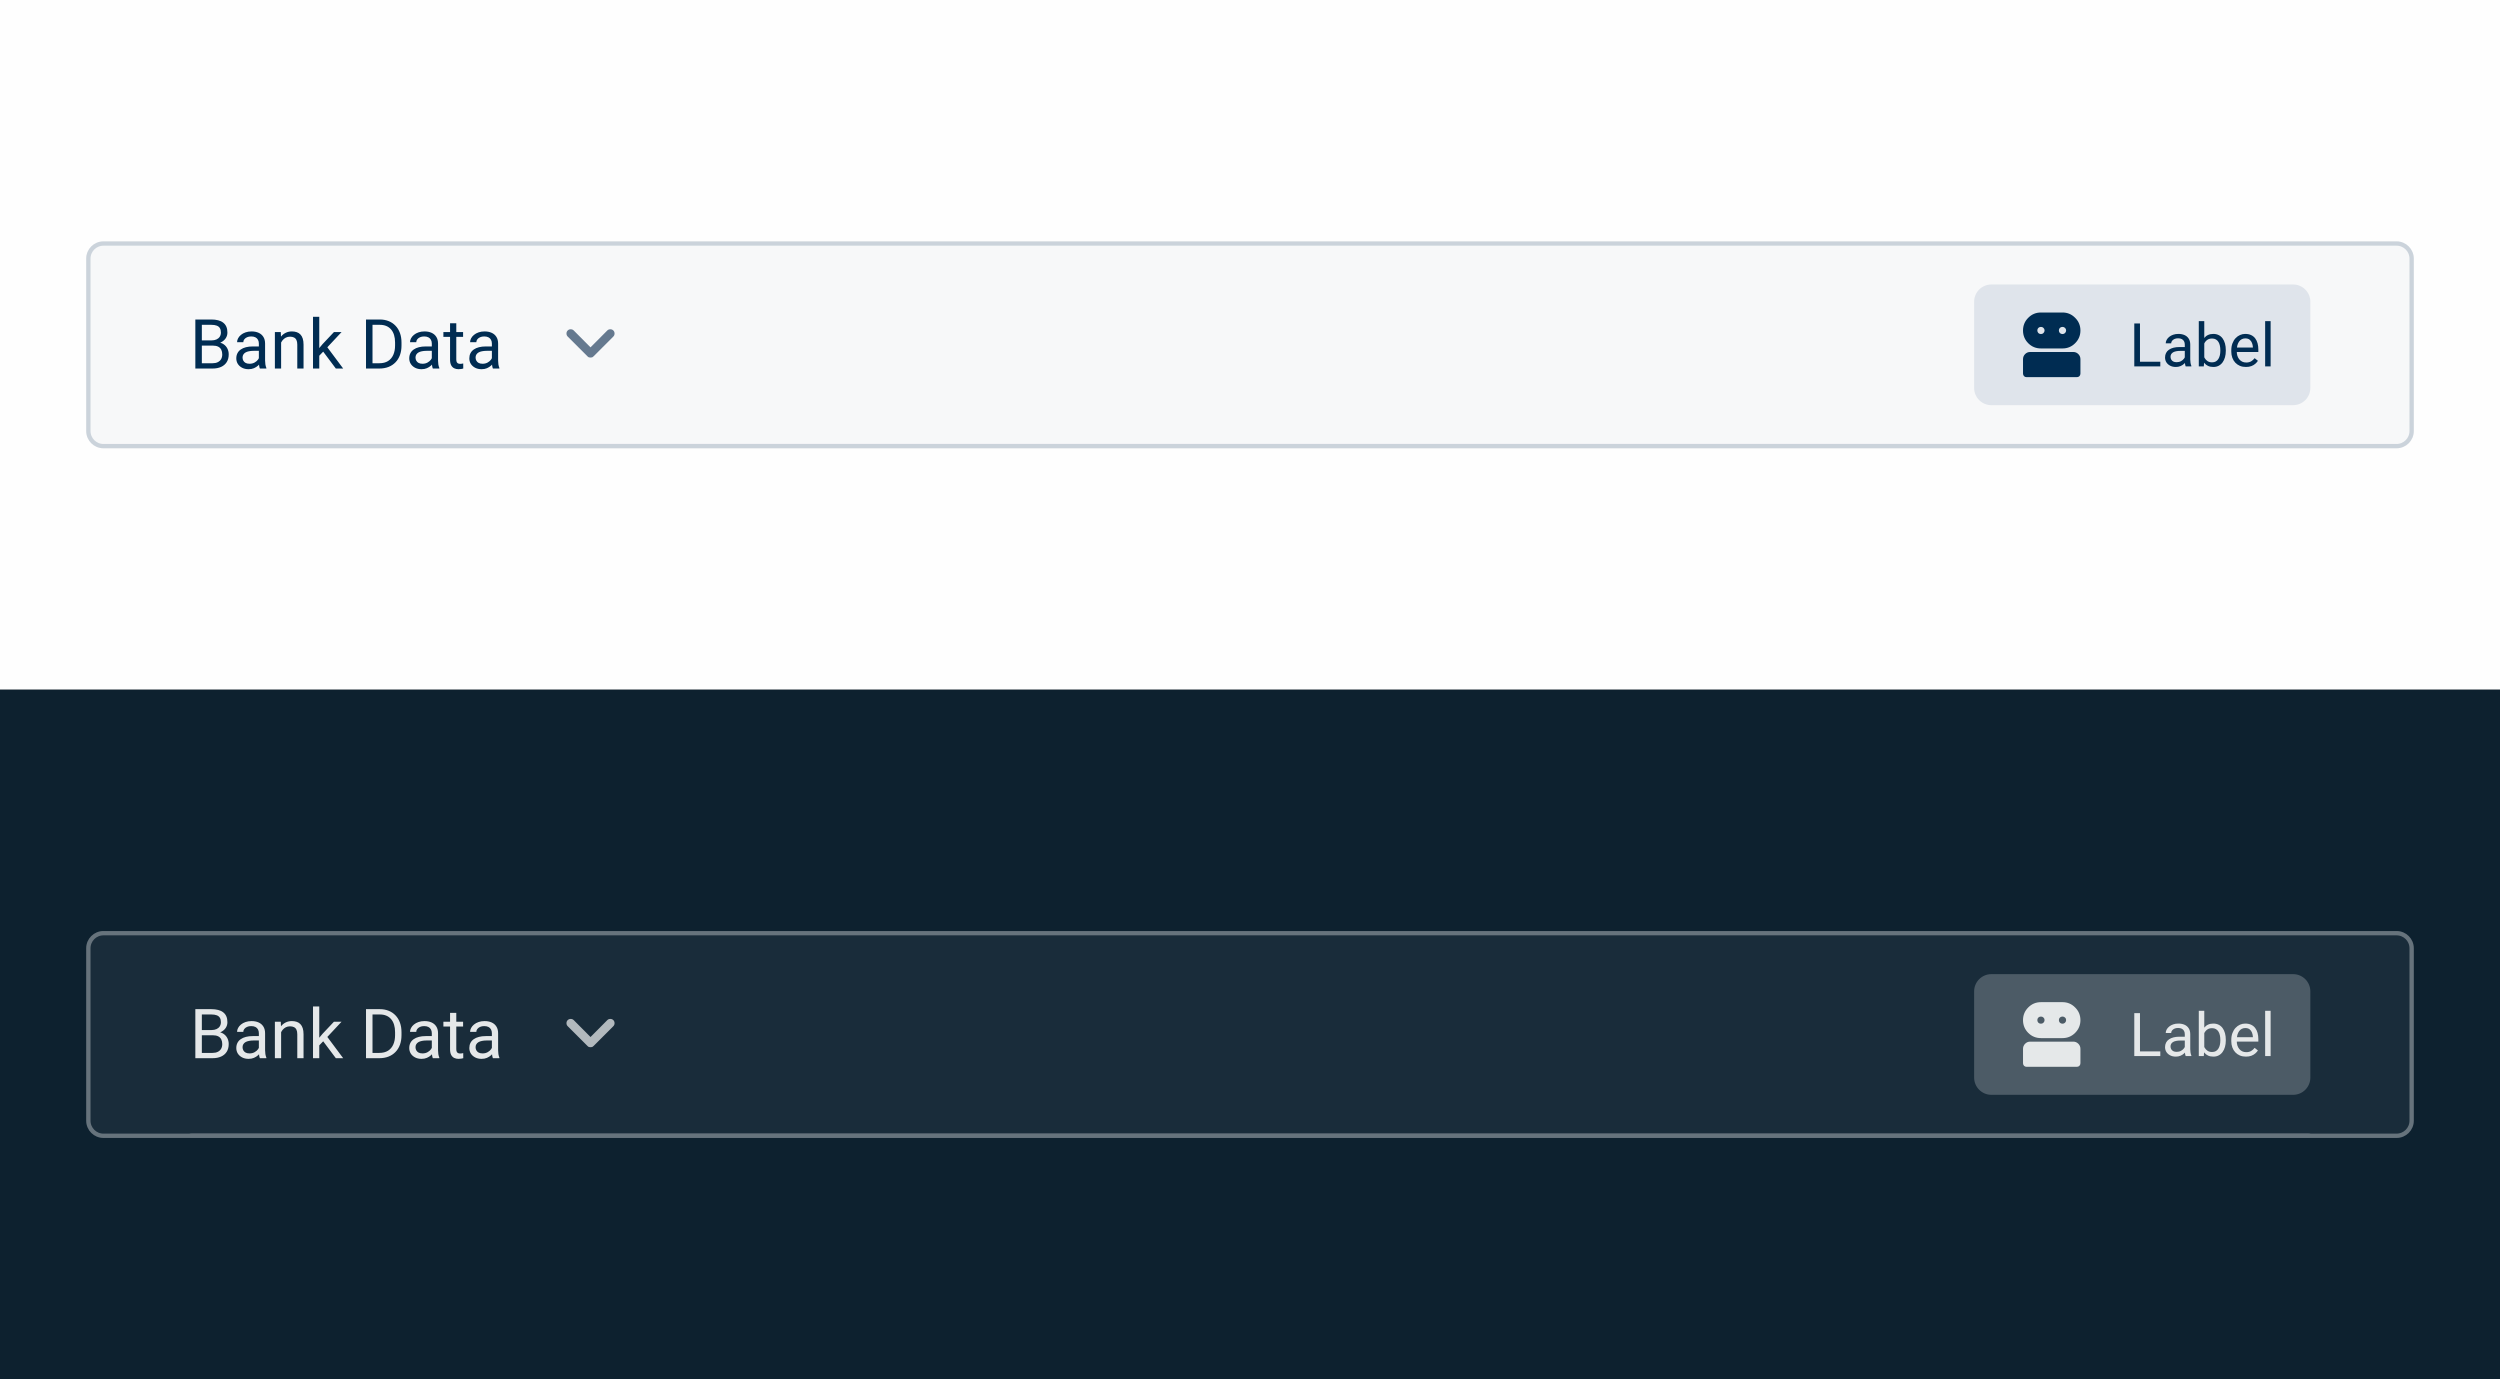 <svg width="580" height="320" viewBox="0 0 580 320" fill="none" xmlns="http://www.w3.org/2000/svg">
<rect x="0" y="0" width="580" height="320" fill="#808080" stroke="none"/>
<rect width="580" height="160" fill="#FEFEFE"/>
<g clip-path="url(#clip0_249_2540)">
<path d="M20 60C20 57.791 21.791 56 24 56H556C558.209 56 560 57.791 560 60V100C560 102.209 558.209 104 556 104H24C21.791 104 20 102.209 20 100V60Z" fill="#FEFEFE"/>
<rect width="540" height="48" transform="translate(20 56)" fill="#F7F8F9"/>
<mask id="path-3-inside-1_249_2540" fill="white">
<path d="M44 56H536V104H44V56Z"/>
</mask>
<path d="M536 103H44V105H536V103Z" fill="#CBD3DB" mask="url(#path-3-inside-1_249_2540)"/>
<path d="M49.375 80.18H46.492L46.477 78.969H49.094C49.526 78.969 49.904 78.896 50.227 78.75C50.55 78.604 50.8 78.396 50.977 78.125C51.159 77.849 51.25 77.521 51.25 77.141C51.25 76.724 51.169 76.385 51.008 76.125C50.852 75.859 50.609 75.667 50.281 75.547C49.958 75.422 49.547 75.359 49.047 75.359H46.828V85.5H45.32V74.125H49.047C49.63 74.125 50.151 74.185 50.609 74.305C51.068 74.419 51.456 74.602 51.773 74.852C52.096 75.096 52.341 75.409 52.508 75.789C52.675 76.169 52.758 76.625 52.758 77.156C52.758 77.625 52.638 78.049 52.398 78.43C52.159 78.805 51.825 79.112 51.398 79.352C50.977 79.591 50.482 79.745 49.914 79.812L49.375 80.18ZM49.305 85.5H45.898L46.75 84.273H49.305C49.784 84.273 50.19 84.19 50.523 84.023C50.862 83.857 51.12 83.622 51.297 83.32C51.474 83.013 51.562 82.651 51.562 82.234C51.562 81.812 51.487 81.448 51.336 81.141C51.185 80.833 50.948 80.596 50.625 80.43C50.302 80.263 49.885 80.18 49.375 80.18H47.227L47.242 78.969H50.18L50.5 79.406C51.047 79.453 51.51 79.609 51.891 79.875C52.271 80.135 52.56 80.469 52.758 80.875C52.961 81.281 53.062 81.729 53.062 82.219C53.062 82.927 52.906 83.526 52.594 84.016C52.286 84.5 51.852 84.87 51.289 85.125C50.727 85.375 50.065 85.5 49.305 85.5ZM60.055 84.055V79.703C60.055 79.37 59.987 79.081 59.852 78.836C59.721 78.586 59.523 78.393 59.258 78.258C58.992 78.122 58.664 78.055 58.273 78.055C57.909 78.055 57.589 78.117 57.312 78.242C57.042 78.367 56.828 78.531 56.672 78.734C56.521 78.938 56.445 79.156 56.445 79.391H55C55 79.088 55.078 78.789 55.234 78.492C55.391 78.195 55.615 77.927 55.906 77.688C56.203 77.443 56.557 77.25 56.969 77.109C57.385 76.963 57.849 76.891 58.359 76.891C58.974 76.891 59.516 76.995 59.984 77.203C60.458 77.412 60.828 77.727 61.094 78.148C61.365 78.565 61.5 79.088 61.5 79.719V83.656C61.5 83.938 61.523 84.237 61.57 84.555C61.622 84.872 61.698 85.146 61.797 85.375V85.5H60.289C60.216 85.333 60.159 85.112 60.117 84.836C60.075 84.555 60.055 84.294 60.055 84.055ZM60.305 80.375L60.32 81.391H58.859C58.448 81.391 58.081 81.424 57.758 81.492C57.435 81.555 57.164 81.651 56.945 81.781C56.727 81.912 56.56 82.076 56.445 82.273C56.331 82.466 56.273 82.693 56.273 82.953C56.273 83.219 56.333 83.461 56.453 83.68C56.573 83.898 56.753 84.073 56.992 84.203C57.237 84.328 57.536 84.391 57.891 84.391C58.333 84.391 58.724 84.297 59.062 84.109C59.401 83.922 59.669 83.693 59.867 83.422C60.07 83.151 60.18 82.888 60.195 82.633L60.812 83.328C60.776 83.547 60.677 83.789 60.516 84.055C60.354 84.32 60.138 84.576 59.867 84.82C59.602 85.06 59.284 85.26 58.914 85.422C58.55 85.578 58.138 85.656 57.68 85.656C57.107 85.656 56.604 85.544 56.172 85.32C55.745 85.096 55.411 84.797 55.172 84.422C54.938 84.042 54.82 83.617 54.82 83.148C54.82 82.695 54.909 82.297 55.086 81.953C55.263 81.604 55.518 81.315 55.852 81.086C56.185 80.852 56.586 80.674 57.055 80.555C57.523 80.435 58.047 80.375 58.625 80.375H60.305ZM65.219 78.852V85.5H63.773V77.047H65.141L65.219 78.852ZM64.875 80.953L64.273 80.93C64.279 80.352 64.365 79.818 64.531 79.328C64.698 78.833 64.932 78.404 65.234 78.039C65.537 77.674 65.896 77.393 66.312 77.195C66.734 76.992 67.201 76.891 67.711 76.891C68.128 76.891 68.503 76.948 68.836 77.062C69.169 77.172 69.453 77.349 69.688 77.594C69.927 77.838 70.109 78.156 70.234 78.547C70.359 78.932 70.422 79.404 70.422 79.961V85.5H68.969V79.945C68.969 79.503 68.904 79.148 68.773 78.883C68.643 78.612 68.453 78.417 68.203 78.297C67.953 78.172 67.646 78.109 67.281 78.109C66.922 78.109 66.594 78.185 66.297 78.336C66.005 78.487 65.753 78.695 65.539 78.961C65.331 79.227 65.167 79.531 65.047 79.875C64.932 80.213 64.875 80.573 64.875 80.953ZM74.07 73.5V85.5H72.617V73.5H74.07ZM79.234 77.047L75.547 80.992L73.484 83.133L73.367 81.594L74.844 79.828L77.469 77.047H79.234ZM77.914 85.5L74.898 81.469L75.648 80.18L79.617 85.5H77.914ZM87.992 85.5H85.617L85.633 84.273H87.992C88.805 84.273 89.482 84.104 90.023 83.766C90.565 83.422 90.971 82.943 91.242 82.328C91.518 81.708 91.656 80.984 91.656 80.156V79.461C91.656 78.81 91.578 78.232 91.422 77.727C91.266 77.216 91.037 76.787 90.734 76.438C90.432 76.083 90.062 75.815 89.625 75.633C89.193 75.451 88.695 75.359 88.133 75.359H85.57V74.125H88.133C88.878 74.125 89.557 74.25 90.172 74.5C90.787 74.745 91.315 75.102 91.758 75.57C92.206 76.034 92.549 76.596 92.789 77.258C93.029 77.914 93.148 78.654 93.148 79.477V80.156C93.148 80.979 93.029 81.721 92.789 82.383C92.549 83.039 92.203 83.599 91.75 84.062C91.302 84.526 90.76 84.883 90.125 85.133C89.495 85.378 88.784 85.5 87.992 85.5ZM86.422 74.125V85.5H84.914V74.125H86.422ZM100.18 84.055V79.703C100.18 79.37 100.112 79.081 99.977 78.836C99.846 78.586 99.648 78.393 99.383 78.258C99.117 78.122 98.789 78.055 98.398 78.055C98.034 78.055 97.713 78.117 97.438 78.242C97.167 78.367 96.953 78.531 96.797 78.734C96.646 78.938 96.57 79.156 96.57 79.391H95.125C95.125 79.088 95.203 78.789 95.359 78.492C95.516 78.195 95.74 77.927 96.031 77.688C96.328 77.443 96.682 77.25 97.094 77.109C97.51 76.963 97.974 76.891 98.484 76.891C99.099 76.891 99.641 76.995 100.109 77.203C100.583 77.412 100.953 77.727 101.219 78.148C101.49 78.565 101.625 79.088 101.625 79.719V83.656C101.625 83.938 101.648 84.237 101.695 84.555C101.747 84.872 101.823 85.146 101.922 85.375V85.5H100.414C100.341 85.333 100.284 85.112 100.242 84.836C100.201 84.555 100.18 84.294 100.18 84.055ZM100.43 80.375L100.445 81.391H98.984C98.573 81.391 98.206 81.424 97.883 81.492C97.56 81.555 97.289 81.651 97.07 81.781C96.852 81.912 96.685 82.076 96.57 82.273C96.456 82.466 96.398 82.693 96.398 82.953C96.398 83.219 96.458 83.461 96.578 83.68C96.698 83.898 96.878 84.073 97.117 84.203C97.362 84.328 97.662 84.391 98.016 84.391C98.458 84.391 98.849 84.297 99.188 84.109C99.526 83.922 99.794 83.693 99.992 83.422C100.195 83.151 100.305 82.888 100.32 82.633L100.938 83.328C100.901 83.547 100.802 83.789 100.641 84.055C100.479 84.32 100.263 84.576 99.992 84.82C99.727 85.06 99.409 85.26 99.039 85.422C98.674 85.578 98.263 85.656 97.805 85.656C97.232 85.656 96.729 85.544 96.297 85.32C95.87 85.096 95.537 84.797 95.297 84.422C95.062 84.042 94.945 83.617 94.945 83.148C94.945 82.695 95.034 82.297 95.211 81.953C95.388 81.604 95.643 81.315 95.977 81.086C96.31 80.852 96.711 80.674 97.18 80.555C97.648 80.435 98.172 80.375 98.75 80.375H100.43ZM107.438 77.047V78.156H102.867V77.047H107.438ZM104.414 74.992H105.859V83.406C105.859 83.693 105.904 83.909 105.992 84.055C106.081 84.201 106.195 84.297 106.336 84.344C106.477 84.391 106.628 84.414 106.789 84.414C106.909 84.414 107.034 84.404 107.164 84.383C107.299 84.357 107.401 84.336 107.469 84.32L107.477 85.5C107.362 85.537 107.211 85.57 107.023 85.602C106.841 85.638 106.62 85.656 106.359 85.656C106.005 85.656 105.68 85.586 105.383 85.445C105.086 85.305 104.849 85.07 104.672 84.742C104.5 84.409 104.414 83.961 104.414 83.398V74.992ZM114.117 84.055V79.703C114.117 79.37 114.049 79.081 113.914 78.836C113.784 78.586 113.586 78.393 113.32 78.258C113.055 78.122 112.727 78.055 112.336 78.055C111.971 78.055 111.651 78.117 111.375 78.242C111.104 78.367 110.891 78.531 110.734 78.734C110.583 78.938 110.508 79.156 110.508 79.391H109.062C109.062 79.088 109.141 78.789 109.297 78.492C109.453 78.195 109.677 77.927 109.969 77.688C110.266 77.443 110.62 77.25 111.031 77.109C111.448 76.963 111.911 76.891 112.422 76.891C113.036 76.891 113.578 76.995 114.047 77.203C114.521 77.412 114.891 77.727 115.156 78.148C115.427 78.565 115.562 79.088 115.562 79.719V83.656C115.562 83.938 115.586 84.237 115.633 84.555C115.685 84.872 115.76 85.146 115.859 85.375V85.5H114.352C114.279 85.333 114.221 85.112 114.18 84.836C114.138 84.555 114.117 84.294 114.117 84.055ZM114.367 80.375L114.383 81.391H112.922C112.51 81.391 112.143 81.424 111.82 81.492C111.497 81.555 111.227 81.651 111.008 81.781C110.789 81.912 110.622 82.076 110.508 82.273C110.393 82.466 110.336 82.693 110.336 82.953C110.336 83.219 110.396 83.461 110.516 83.68C110.635 83.898 110.815 84.073 111.055 84.203C111.299 84.328 111.599 84.391 111.953 84.391C112.396 84.391 112.786 84.297 113.125 84.109C113.464 83.922 113.732 83.693 113.93 83.422C114.133 83.151 114.242 82.888 114.258 82.633L114.875 83.328C114.839 83.547 114.74 83.789 114.578 84.055C114.417 84.32 114.201 84.576 113.93 84.82C113.664 85.06 113.346 85.26 112.977 85.422C112.612 85.578 112.201 85.656 111.742 85.656C111.169 85.656 110.667 85.544 110.234 85.32C109.807 85.096 109.474 84.797 109.234 84.422C109 84.042 108.883 83.617 108.883 83.148C108.883 82.695 108.971 82.297 109.148 81.953C109.326 81.604 109.581 81.315 109.914 81.086C110.247 80.852 110.648 80.674 111.117 80.555C111.586 80.435 112.109 80.375 112.688 80.375H114.367Z" fill="#002C52"/>
<path d="M137 82.953C136.859 82.953 136.734 82.938 136.625 82.906C136.516 82.859 136.406 82.781 136.297 82.672L131.703 78.078C131.516 77.891 131.422 77.656 131.422 77.375C131.422 77.094 131.516 76.859 131.703 76.672C131.891 76.484 132.125 76.391 132.406 76.391C132.688 76.391 132.922 76.484 133.109 76.672L137 80.586L140.891 76.672C141.078 76.484 141.312 76.391 141.594 76.391C141.875 76.391 142.109 76.484 142.297 76.672C142.484 76.859 142.578 77.094 142.578 77.375C142.578 77.656 142.484 77.891 142.297 78.078L137.703 82.672C137.594 82.781 137.484 82.859 137.375 82.906C137.266 82.938 137.141 82.953 137 82.953Z" fill="#65798F"/>
<path d="M458 70C458 67.791 459.791 66 462 66H532C534.209 66 536 67.791 536 70V90C536 92.209 534.209 94 532 94H462C459.791 94 458 92.209 458 90V70Z" fill="#DFE4EB"/>
<path d="M470.16 87.5C469.926 87.5 469.73 87.422 469.574 87.266C469.418 87.096 469.34 86.894 469.34 86.66V83.34C469.34 82.871 469.503 82.474 469.828 82.148C470.154 81.823 470.544 81.66 471 81.66H481C481.456 81.66 481.846 81.823 482.172 82.148C482.497 82.474 482.66 82.871 482.66 83.34V86.66C482.66 86.894 482.582 87.096 482.426 87.266C482.27 87.422 482.074 87.5 481.84 87.5H470.16ZM473.5 80.84C472.341 80.84 471.358 80.436 470.551 79.629C469.743 78.809 469.34 77.826 469.34 76.68C469.34 75.521 469.743 74.538 470.551 73.731C471.358 72.91 472.341 72.5 473.5 72.5H478.5C479.646 72.5 480.622 72.91 481.43 73.731C482.25 74.538 482.66 75.521 482.66 76.68C482.66 77.826 482.25 78.809 481.43 79.629C480.622 80.436 479.646 80.84 478.5 80.84H473.5ZM473.5 77.5C473.734 77.5 473.93 77.422 474.086 77.266C474.255 77.096 474.34 76.894 474.34 76.66C474.34 76.426 474.255 76.231 474.086 76.074C473.93 75.918 473.734 75.84 473.5 75.84C473.266 75.84 473.064 75.918 472.895 76.074C472.738 76.231 472.66 76.426 472.66 76.66C472.66 76.894 472.738 77.096 472.895 77.266C473.064 77.422 473.266 77.5 473.5 77.5ZM478.5 77.5C478.734 77.5 478.93 77.422 479.086 77.266C479.255 77.096 479.34 76.894 479.34 76.66C479.34 76.426 479.255 76.231 479.086 76.074C478.93 75.918 478.734 75.84 478.5 75.84C478.266 75.84 478.064 75.918 477.895 76.074C477.738 76.231 477.66 76.426 477.66 76.66C477.66 76.894 477.738 77.096 477.895 77.266C478.064 77.422 478.266 77.5 478.5 77.5Z" fill="#002C52"/>
<path d="M501.191 83.927V85H496.215V83.927H501.191ZM496.475 75.047V85H495.155V75.047H496.475ZM506.872 83.735V79.928C506.872 79.636 506.813 79.383 506.694 79.169C506.58 78.95 506.407 78.782 506.175 78.663C505.942 78.545 505.655 78.485 505.313 78.485C504.994 78.485 504.714 78.54 504.473 78.649C504.236 78.759 504.049 78.902 503.912 79.08C503.78 79.258 503.714 79.449 503.714 79.654H502.449C502.449 79.39 502.518 79.128 502.654 78.868C502.791 78.608 502.987 78.374 503.242 78.164C503.502 77.95 503.812 77.781 504.172 77.658C504.536 77.531 504.942 77.467 505.389 77.467C505.926 77.467 506.4 77.558 506.811 77.74C507.225 77.922 507.549 78.198 507.781 78.567C508.018 78.932 508.137 79.39 508.137 79.941V83.387C508.137 83.633 508.157 83.895 508.198 84.173C508.244 84.451 508.31 84.69 508.396 84.891V85H507.077C507.013 84.854 506.963 84.66 506.927 84.419C506.89 84.173 506.872 83.945 506.872 83.735ZM507.091 80.516L507.104 81.404H505.826C505.466 81.404 505.145 81.434 504.862 81.493C504.58 81.548 504.343 81.632 504.151 81.746C503.96 81.86 503.814 82.004 503.714 82.177C503.614 82.345 503.563 82.544 503.563 82.772C503.563 83.004 503.616 83.216 503.721 83.407C503.826 83.599 503.983 83.751 504.192 83.865C504.407 83.975 504.669 84.029 504.979 84.029C505.366 84.029 505.708 83.947 506.004 83.783C506.3 83.619 506.535 83.419 506.708 83.182C506.886 82.945 506.981 82.715 506.995 82.491L507.535 83.1C507.503 83.291 507.417 83.503 507.275 83.735C507.134 83.968 506.945 84.191 506.708 84.405C506.476 84.615 506.198 84.79 505.874 84.932C505.555 85.068 505.195 85.137 504.794 85.137C504.293 85.137 503.853 85.039 503.475 84.843C503.101 84.647 502.809 84.385 502.6 84.057C502.395 83.724 502.292 83.353 502.292 82.942C502.292 82.546 502.369 82.197 502.524 81.897C502.679 81.591 502.903 81.338 503.194 81.138C503.486 80.933 503.837 80.778 504.247 80.673C504.657 80.568 505.115 80.516 505.621 80.516H507.091ZM510.119 74.5H511.391V83.564L511.281 85H510.119V74.5ZM516.388 81.24V81.384C516.388 81.921 516.324 82.421 516.196 82.881C516.069 83.337 515.882 83.733 515.636 84.07C515.39 84.408 515.089 84.67 514.733 84.856C514.378 85.043 513.97 85.137 513.51 85.137C513.04 85.137 512.628 85.057 512.272 84.897C511.922 84.733 511.625 84.499 511.384 84.193C511.142 83.888 510.949 83.519 510.803 83.086C510.661 82.653 510.563 82.165 510.509 81.623V80.994C510.563 80.447 510.661 79.957 510.803 79.524C510.949 79.091 511.142 78.722 511.384 78.417C511.625 78.107 511.922 77.872 512.272 77.713C512.623 77.549 513.031 77.467 513.496 77.467C513.961 77.467 514.373 77.558 514.733 77.74C515.093 77.918 515.394 78.173 515.636 78.506C515.882 78.838 516.069 79.237 516.196 79.702C516.324 80.162 516.388 80.675 516.388 81.24ZM515.116 81.384V81.24C515.116 80.871 515.082 80.525 515.014 80.201C514.945 79.873 514.836 79.586 514.686 79.34C514.535 79.089 514.337 78.893 514.091 78.752C513.845 78.606 513.542 78.533 513.182 78.533C512.863 78.533 512.585 78.588 512.348 78.697C512.115 78.807 511.917 78.955 511.753 79.142C511.589 79.324 511.454 79.534 511.35 79.77C511.249 80.003 511.174 80.245 511.124 80.495V82.143C511.197 82.462 511.315 82.769 511.479 83.065C511.648 83.357 511.871 83.596 512.149 83.783C512.432 83.97 512.781 84.064 513.195 84.064C513.537 84.064 513.829 83.995 514.07 83.858C514.316 83.717 514.515 83.523 514.665 83.277C514.82 83.031 514.934 82.746 515.007 82.423C515.08 82.099 515.116 81.753 515.116 81.384ZM521.057 85.137C520.542 85.137 520.075 85.05 519.655 84.877C519.241 84.699 518.883 84.451 518.582 84.132C518.286 83.813 518.058 83.435 517.898 82.997C517.739 82.56 517.659 82.081 517.659 81.561V81.274C517.659 80.673 517.748 80.137 517.926 79.668C518.104 79.194 518.345 78.793 518.65 78.465C518.956 78.137 519.302 77.888 519.689 77.72C520.077 77.551 520.478 77.467 520.893 77.467C521.421 77.467 521.877 77.558 522.26 77.74C522.647 77.922 522.964 78.178 523.21 78.506C523.456 78.829 523.638 79.212 523.757 79.654C523.875 80.092 523.935 80.57 523.935 81.09V81.657H518.411V80.625H522.67V80.529C522.652 80.201 522.583 79.882 522.465 79.572C522.351 79.262 522.169 79.007 521.918 78.807C521.667 78.606 521.326 78.506 520.893 78.506C520.605 78.506 520.341 78.567 520.1 78.69C519.858 78.809 519.651 78.987 519.478 79.224C519.304 79.461 519.17 79.75 519.074 80.092C518.979 80.434 518.931 80.828 518.931 81.274V81.561C518.931 81.912 518.979 82.243 519.074 82.553C519.174 82.858 519.318 83.127 519.505 83.359C519.696 83.592 519.926 83.774 520.195 83.906C520.469 84.038 520.779 84.105 521.125 84.105C521.572 84.105 521.95 84.013 522.26 83.831C522.57 83.649 522.841 83.405 523.073 83.1L523.839 83.708C523.679 83.95 523.477 84.18 523.23 84.398C522.984 84.617 522.681 84.795 522.321 84.932C521.966 85.068 521.544 85.137 521.057 85.137ZM526.785 74.5V85H525.514V74.5H526.785Z" fill="#002C52"/>
</g>
<path d="M24 56.5H556C557.933 56.5 559.5 58.067 559.5 60V100C559.5 101.933 557.933 103.5 556 103.5H24C22.067 103.5 20.5 101.933 20.5 100V60C20.5 58.067 22.067 56.5 24 56.5Z" stroke="#CBD3DB"/>
<rect width="580" height="160" transform="translate(0 160)" fill="#0D212F"/>
<g clip-path="url(#clip1_249_2540)">
<path d="M20 220C20 217.791 21.791 216 24 216H556C558.209 216 560 217.791 560 220V260C560 262.209 558.209 264 556 264H24C21.791 264 20 262.209 20 260V220Z" fill="#0D212F"/>
<rect width="540" height="48" transform="translate(20 216)" fill="#192C3A"/>
<mask id="path-12-inside-2_249_2540" fill="white">
<path d="M44 216H536V264H44V216Z"/>
</mask>
<path d="M536 263H44V265H536V263Z" fill="#66737C" mask="url(#path-12-inside-2_249_2540)"/>
<path d="M49.375 240.18H46.492L46.477 238.969H49.094C49.526 238.969 49.904 238.896 50.227 238.75C50.55 238.604 50.8 238.396 50.977 238.125C51.159 237.849 51.25 237.521 51.25 237.141C51.25 236.724 51.169 236.385 51.008 236.125C50.852 235.859 50.609 235.667 50.281 235.547C49.958 235.422 49.547 235.359 49.047 235.359H46.828V245.5H45.32V234.125H49.047C49.63 234.125 50.151 234.185 50.609 234.305C51.068 234.419 51.456 234.602 51.773 234.852C52.096 235.096 52.341 235.409 52.508 235.789C52.675 236.169 52.758 236.625 52.758 237.156C52.758 237.625 52.638 238.049 52.398 238.43C52.159 238.805 51.825 239.112 51.398 239.352C50.977 239.591 50.482 239.745 49.914 239.812L49.375 240.18ZM49.305 245.5H45.898L46.75 244.273H49.305C49.784 244.273 50.19 244.19 50.523 244.023C50.862 243.857 51.12 243.622 51.297 243.32C51.474 243.013 51.562 242.651 51.562 242.234C51.562 241.812 51.487 241.448 51.336 241.141C51.185 240.833 50.948 240.596 50.625 240.43C50.302 240.263 49.885 240.18 49.375 240.18H47.227L47.242 238.969H50.18L50.5 239.406C51.047 239.453 51.51 239.609 51.891 239.875C52.271 240.135 52.56 240.469 52.758 240.875C52.961 241.281 53.062 241.729 53.062 242.219C53.062 242.927 52.906 243.526 52.594 244.016C52.286 244.5 51.852 244.87 51.289 245.125C50.727 245.375 50.065 245.5 49.305 245.5ZM60.055 244.055V239.703C60.055 239.37 59.987 239.081 59.852 238.836C59.721 238.586 59.523 238.393 59.258 238.258C58.992 238.122 58.664 238.055 58.273 238.055C57.909 238.055 57.589 238.117 57.312 238.242C57.042 238.367 56.828 238.531 56.672 238.734C56.521 238.938 56.445 239.156 56.445 239.391H55C55 239.089 55.078 238.789 55.234 238.492C55.391 238.195 55.615 237.927 55.906 237.688C56.203 237.443 56.557 237.25 56.969 237.109C57.385 236.964 57.849 236.891 58.359 236.891C58.974 236.891 59.516 236.995 59.984 237.203C60.458 237.411 60.828 237.727 61.094 238.148C61.365 238.565 61.5 239.089 61.5 239.719V243.656C61.5 243.938 61.523 244.237 61.57 244.555C61.622 244.872 61.698 245.146 61.797 245.375V245.5H60.289C60.216 245.333 60.159 245.112 60.117 244.836C60.075 244.555 60.055 244.294 60.055 244.055ZM60.305 240.375L60.32 241.391H58.859C58.448 241.391 58.081 241.424 57.758 241.492C57.435 241.555 57.164 241.651 56.945 241.781C56.727 241.911 56.56 242.076 56.445 242.273C56.331 242.466 56.273 242.693 56.273 242.953C56.273 243.219 56.333 243.461 56.453 243.68C56.573 243.898 56.753 244.073 56.992 244.203C57.237 244.328 57.536 244.391 57.891 244.391C58.333 244.391 58.724 244.297 59.062 244.109C59.401 243.922 59.669 243.693 59.867 243.422C60.07 243.151 60.18 242.888 60.195 242.633L60.812 243.328C60.776 243.547 60.677 243.789 60.516 244.055C60.354 244.32 60.138 244.576 59.867 244.82C59.602 245.06 59.284 245.26 58.914 245.422C58.55 245.578 58.138 245.656 57.68 245.656C57.107 245.656 56.604 245.544 56.172 245.32C55.745 245.096 55.411 244.797 55.172 244.422C54.938 244.042 54.82 243.617 54.82 243.148C54.82 242.695 54.909 242.297 55.086 241.953C55.263 241.604 55.518 241.315 55.852 241.086C56.185 240.852 56.586 240.674 57.055 240.555C57.523 240.435 58.047 240.375 58.625 240.375H60.305ZM65.219 238.852V245.5H63.773V237.047H65.141L65.219 238.852ZM64.875 240.953L64.273 240.93C64.279 240.352 64.365 239.818 64.531 239.328C64.698 238.833 64.932 238.404 65.234 238.039C65.537 237.674 65.896 237.393 66.312 237.195C66.734 236.992 67.201 236.891 67.711 236.891C68.128 236.891 68.503 236.948 68.836 237.062C69.169 237.172 69.453 237.349 69.688 237.594C69.927 237.839 70.109 238.156 70.234 238.547C70.359 238.932 70.422 239.404 70.422 239.961V245.5H68.969V239.945C68.969 239.503 68.904 239.148 68.773 238.883C68.643 238.612 68.453 238.417 68.203 238.297C67.953 238.172 67.646 238.109 67.281 238.109C66.922 238.109 66.594 238.185 66.297 238.336C66.005 238.487 65.753 238.695 65.539 238.961C65.331 239.227 65.167 239.531 65.047 239.875C64.932 240.214 64.875 240.573 64.875 240.953ZM74.07 233.5V245.5H72.617V233.5H74.07ZM79.234 237.047L75.547 240.992L73.484 243.133L73.367 241.594L74.844 239.828L77.469 237.047H79.234ZM77.914 245.5L74.898 241.469L75.648 240.18L79.617 245.5H77.914ZM87.992 245.5H85.617L85.633 244.273H87.992C88.805 244.273 89.482 244.104 90.023 243.766C90.565 243.422 90.971 242.943 91.242 242.328C91.518 241.708 91.656 240.984 91.656 240.156V239.461C91.656 238.81 91.578 238.232 91.422 237.727C91.266 237.216 91.037 236.786 90.734 236.438C90.432 236.083 90.062 235.815 89.625 235.633C89.193 235.451 88.695 235.359 88.133 235.359H85.57V234.125H88.133C88.878 234.125 89.557 234.25 90.172 234.5C90.787 234.745 91.315 235.102 91.758 235.57C92.206 236.034 92.549 236.596 92.789 237.258C93.029 237.914 93.148 238.654 93.148 239.477V240.156C93.148 240.979 93.029 241.721 92.789 242.383C92.549 243.039 92.203 243.599 91.75 244.062C91.302 244.526 90.76 244.883 90.125 245.133C89.495 245.378 88.784 245.5 87.992 245.5ZM86.422 234.125V245.5H84.914V234.125H86.422ZM100.18 244.055V239.703C100.18 239.37 100.112 239.081 99.977 238.836C99.846 238.586 99.648 238.393 99.383 238.258C99.117 238.122 98.789 238.055 98.398 238.055C98.034 238.055 97.713 238.117 97.438 238.242C97.167 238.367 96.953 238.531 96.797 238.734C96.646 238.938 96.57 239.156 96.57 239.391H95.125C95.125 239.089 95.203 238.789 95.359 238.492C95.516 238.195 95.74 237.927 96.031 237.688C96.328 237.443 96.682 237.25 97.094 237.109C97.51 236.964 97.974 236.891 98.484 236.891C99.099 236.891 99.641 236.995 100.109 237.203C100.583 237.411 100.953 237.727 101.219 238.148C101.49 238.565 101.625 239.089 101.625 239.719V243.656C101.625 243.938 101.648 244.237 101.695 244.555C101.747 244.872 101.823 245.146 101.922 245.375V245.5H100.414C100.341 245.333 100.284 245.112 100.242 244.836C100.201 244.555 100.18 244.294 100.18 244.055ZM100.43 240.375L100.445 241.391H98.984C98.573 241.391 98.206 241.424 97.883 241.492C97.56 241.555 97.289 241.651 97.07 241.781C96.852 241.911 96.685 242.076 96.57 242.273C96.456 242.466 96.398 242.693 96.398 242.953C96.398 243.219 96.458 243.461 96.578 243.68C96.698 243.898 96.878 244.073 97.117 244.203C97.362 244.328 97.662 244.391 98.016 244.391C98.458 244.391 98.849 244.297 99.188 244.109C99.526 243.922 99.794 243.693 99.992 243.422C100.195 243.151 100.305 242.888 100.32 242.633L100.938 243.328C100.901 243.547 100.802 243.789 100.641 244.055C100.479 244.32 100.263 244.576 99.992 244.82C99.727 245.06 99.409 245.26 99.039 245.422C98.674 245.578 98.263 245.656 97.805 245.656C97.232 245.656 96.729 245.544 96.297 245.32C95.87 245.096 95.537 244.797 95.297 244.422C95.062 244.042 94.945 243.617 94.945 243.148C94.945 242.695 95.034 242.297 95.211 241.953C95.388 241.604 95.643 241.315 95.977 241.086C96.31 240.852 96.711 240.674 97.18 240.555C97.648 240.435 98.172 240.375 98.75 240.375H100.43ZM107.438 237.047V238.156H102.867V237.047H107.438ZM104.414 234.992H105.859V243.406C105.859 243.693 105.904 243.909 105.992 244.055C106.081 244.201 106.195 244.297 106.336 244.344C106.477 244.391 106.628 244.414 106.789 244.414C106.909 244.414 107.034 244.404 107.164 244.383C107.299 244.357 107.401 244.336 107.469 244.32L107.477 245.5C107.362 245.536 107.211 245.57 107.023 245.602C106.841 245.638 106.62 245.656 106.359 245.656C106.005 245.656 105.68 245.586 105.383 245.445C105.086 245.305 104.849 245.07 104.672 244.742C104.5 244.409 104.414 243.961 104.414 243.398V234.992ZM114.117 244.055V239.703C114.117 239.37 114.049 239.081 113.914 238.836C113.784 238.586 113.586 238.393 113.32 238.258C113.055 238.122 112.727 238.055 112.336 238.055C111.971 238.055 111.651 238.117 111.375 238.242C111.104 238.367 110.891 238.531 110.734 238.734C110.583 238.938 110.508 239.156 110.508 239.391H109.062C109.062 239.089 109.141 238.789 109.297 238.492C109.453 238.195 109.677 237.927 109.969 237.688C110.266 237.443 110.62 237.25 111.031 237.109C111.448 236.964 111.911 236.891 112.422 236.891C113.036 236.891 113.578 236.995 114.047 237.203C114.521 237.411 114.891 237.727 115.156 238.148C115.427 238.565 115.562 239.089 115.562 239.719V243.656C115.562 243.938 115.586 244.237 115.633 244.555C115.685 244.872 115.76 245.146 115.859 245.375V245.5H114.352C114.279 245.333 114.221 245.112 114.18 244.836C114.138 244.555 114.117 244.294 114.117 244.055ZM114.367 240.375L114.383 241.391H112.922C112.51 241.391 112.143 241.424 111.82 241.492C111.497 241.555 111.227 241.651 111.008 241.781C110.789 241.911 110.622 242.076 110.508 242.273C110.393 242.466 110.336 242.693 110.336 242.953C110.336 243.219 110.396 243.461 110.516 243.68C110.635 243.898 110.815 244.073 111.055 244.203C111.299 244.328 111.599 244.391 111.953 244.391C112.396 244.391 112.786 244.297 113.125 244.109C113.464 243.922 113.732 243.693 113.93 243.422C114.133 243.151 114.242 242.888 114.258 242.633L114.875 243.328C114.839 243.547 114.74 243.789 114.578 244.055C114.417 244.32 114.201 244.576 113.93 244.82C113.664 245.06 113.346 245.26 112.977 245.422C112.612 245.578 112.201 245.656 111.742 245.656C111.169 245.656 110.667 245.544 110.234 245.32C109.807 245.096 109.474 244.797 109.234 244.422C109 244.042 108.883 243.617 108.883 243.148C108.883 242.695 108.971 242.297 109.148 241.953C109.326 241.604 109.581 241.315 109.914 241.086C110.247 240.852 110.648 240.674 111.117 240.555C111.586 240.435 112.109 240.375 112.688 240.375H114.367Z" fill="#E5E8E9"/>
<path d="M137 242.953C136.859 242.953 136.734 242.938 136.625 242.906C136.516 242.859 136.406 242.781 136.297 242.672L131.703 238.078C131.516 237.891 131.422 237.656 131.422 237.375C131.422 237.094 131.516 236.859 131.703 236.672C131.891 236.484 132.125 236.391 132.406 236.391C132.688 236.391 132.922 236.484 133.109 236.672L137 240.586L140.891 236.672C141.078 236.484 141.312 236.391 141.594 236.391C141.875 236.391 142.109 236.484 142.297 236.672C142.484 236.859 142.578 237.094 142.578 237.375C142.578 237.656 142.484 237.891 142.297 238.078L137.703 242.672C137.594 242.781 137.484 242.859 137.375 242.906C137.266 242.938 137.141 242.953 137 242.953Z" fill="#B2B9BD"/>
<path d="M458 230C458 227.791 459.791 226 462 226H532C534.209 226 536 227.791 536 230V250C536 252.209 534.209 254 532 254H462C459.791 254 458 252.209 458 250V230Z" fill="#4C5B66"/>
<path d="M470.16 247.5C469.926 247.5 469.73 247.422 469.574 247.266C469.418 247.096 469.34 246.895 469.34 246.66V243.34C469.34 242.871 469.503 242.474 469.828 242.148C470.154 241.823 470.544 241.66 471 241.66H481C481.456 241.66 481.846 241.823 482.172 242.148C482.497 242.474 482.66 242.871 482.66 243.34V246.66C482.66 246.895 482.582 247.096 482.426 247.266C482.27 247.422 482.074 247.5 481.84 247.5H470.16ZM473.5 240.84C472.341 240.84 471.358 240.436 470.551 239.629C469.743 238.809 469.34 237.826 469.34 236.68C469.34 235.521 469.743 234.538 470.551 233.73C471.358 232.91 472.341 232.5 473.5 232.5H478.5C479.646 232.5 480.622 232.91 481.43 233.73C482.25 234.538 482.66 235.521 482.66 236.68C482.66 237.826 482.25 238.809 481.43 239.629C480.622 240.436 479.646 240.84 478.5 240.84H473.5ZM473.5 237.5C473.734 237.5 473.93 237.422 474.086 237.266C474.255 237.096 474.34 236.895 474.34 236.66C474.34 236.426 474.255 236.23 474.086 236.074C473.93 235.918 473.734 235.84 473.5 235.84C473.266 235.84 473.064 235.918 472.895 236.074C472.738 236.23 472.66 236.426 472.66 236.66C472.66 236.895 472.738 237.096 472.895 237.266C473.064 237.422 473.266 237.5 473.5 237.5ZM478.5 237.5C478.734 237.5 478.93 237.422 479.086 237.266C479.255 237.096 479.34 236.895 479.34 236.66C479.34 236.426 479.255 236.23 479.086 236.074C478.93 235.918 478.734 235.84 478.5 235.84C478.266 235.84 478.064 235.918 477.895 236.074C477.738 236.23 477.66 236.426 477.66 236.66C477.66 236.895 477.738 237.096 477.895 237.266C478.064 237.422 478.266 237.5 478.5 237.5Z" fill="#E5E8E9"/>
<path d="M501.191 243.927V245H496.215V243.927H501.191ZM496.475 235.047V245H495.155V235.047H496.475ZM506.872 243.735V239.928C506.872 239.636 506.813 239.383 506.694 239.169C506.58 238.95 506.407 238.782 506.175 238.663C505.942 238.545 505.655 238.485 505.313 238.485C504.994 238.485 504.714 238.54 504.473 238.649C504.236 238.759 504.049 238.902 503.912 239.08C503.78 239.258 503.714 239.449 503.714 239.654H502.449C502.449 239.39 502.518 239.128 502.654 238.868C502.791 238.608 502.987 238.374 503.242 238.164C503.502 237.95 503.812 237.781 504.172 237.658C504.536 237.531 504.942 237.467 505.389 237.467C505.926 237.467 506.4 237.558 506.811 237.74C507.225 237.923 507.549 238.198 507.781 238.567C508.018 238.932 508.137 239.39 508.137 239.941V243.387C508.137 243.633 508.157 243.895 508.198 244.173C508.244 244.451 508.31 244.69 508.396 244.891V245H507.077C507.013 244.854 506.963 244.66 506.927 244.419C506.89 244.173 506.872 243.945 506.872 243.735ZM507.091 240.516L507.104 241.404H505.826C505.466 241.404 505.145 241.434 504.862 241.493C504.58 241.548 504.343 241.632 504.151 241.746C503.96 241.86 503.814 242.004 503.714 242.177C503.614 242.345 503.563 242.544 503.563 242.771C503.563 243.004 503.616 243.216 503.721 243.407C503.826 243.599 503.983 243.751 504.192 243.865C504.407 243.975 504.669 244.029 504.979 244.029C505.366 244.029 505.708 243.947 506.004 243.783C506.3 243.619 506.535 243.419 506.708 243.182C506.886 242.945 506.981 242.715 506.995 242.491L507.535 243.1C507.503 243.291 507.417 243.503 507.275 243.735C507.134 243.968 506.945 244.191 506.708 244.405C506.476 244.615 506.198 244.79 505.874 244.932C505.555 245.068 505.195 245.137 504.794 245.137C504.293 245.137 503.853 245.039 503.475 244.843C503.101 244.647 502.809 244.385 502.6 244.057C502.395 243.724 502.292 243.353 502.292 242.942C502.292 242.546 502.369 242.197 502.524 241.896C502.679 241.591 502.903 241.338 503.194 241.138C503.486 240.933 503.837 240.778 504.247 240.673C504.657 240.568 505.115 240.516 505.621 240.516H507.091ZM510.119 234.5H511.391V243.564L511.281 245H510.119V234.5ZM516.388 241.24V241.384C516.388 241.922 516.324 242.421 516.196 242.881C516.069 243.337 515.882 243.733 515.636 244.07C515.39 244.408 515.089 244.67 514.733 244.856C514.378 245.043 513.97 245.137 513.51 245.137C513.04 245.137 512.628 245.057 512.272 244.897C511.922 244.733 511.625 244.499 511.384 244.193C511.142 243.888 510.949 243.519 510.803 243.086C510.661 242.653 510.563 242.165 510.509 241.623V240.994C510.563 240.447 510.661 239.957 510.803 239.524C510.949 239.091 511.142 238.722 511.384 238.417C511.625 238.107 511.922 237.872 512.272 237.713C512.623 237.549 513.031 237.467 513.496 237.467C513.961 237.467 514.373 237.558 514.733 237.74C515.093 237.918 515.394 238.173 515.636 238.506C515.882 238.839 516.069 239.237 516.196 239.702C516.324 240.162 516.388 240.675 516.388 241.24ZM515.116 241.384V241.24C515.116 240.871 515.082 240.525 515.014 240.201C514.945 239.873 514.836 239.586 514.686 239.34C514.535 239.089 514.337 238.893 514.091 238.752C513.845 238.606 513.542 238.533 513.182 238.533C512.863 238.533 512.585 238.588 512.348 238.697C512.115 238.807 511.917 238.955 511.753 239.142C511.589 239.324 511.454 239.534 511.35 239.771C511.249 240.003 511.174 240.244 511.124 240.495V242.143C511.197 242.462 511.315 242.769 511.479 243.065C511.648 243.357 511.871 243.596 512.149 243.783C512.432 243.97 512.781 244.063 513.195 244.063C513.537 244.063 513.829 243.995 514.07 243.858C514.316 243.717 514.515 243.523 514.665 243.277C514.82 243.031 514.934 242.746 515.007 242.423C515.08 242.099 515.116 241.753 515.116 241.384ZM521.057 245.137C520.542 245.137 520.075 245.05 519.655 244.877C519.241 244.699 518.883 244.451 518.582 244.132C518.286 243.813 518.058 243.435 517.898 242.997C517.739 242.56 517.659 242.081 517.659 241.562V241.274C517.659 240.673 517.748 240.137 517.926 239.668C518.104 239.194 518.345 238.793 518.65 238.465C518.956 238.137 519.302 237.888 519.689 237.72C520.077 237.551 520.478 237.467 520.893 237.467C521.421 237.467 521.877 237.558 522.26 237.74C522.647 237.923 522.964 238.178 523.21 238.506C523.456 238.829 523.638 239.212 523.757 239.654C523.875 240.092 523.935 240.57 523.935 241.09V241.657H518.411V240.625H522.67V240.529C522.652 240.201 522.583 239.882 522.465 239.572C522.351 239.262 522.169 239.007 521.918 238.807C521.667 238.606 521.326 238.506 520.893 238.506C520.605 238.506 520.341 238.567 520.1 238.69C519.858 238.809 519.651 238.987 519.478 239.224C519.304 239.461 519.17 239.75 519.074 240.092C518.979 240.434 518.931 240.828 518.931 241.274V241.562C518.931 241.912 518.979 242.243 519.074 242.553C519.174 242.858 519.318 243.127 519.505 243.359C519.696 243.592 519.926 243.774 520.195 243.906C520.469 244.038 520.779 244.104 521.125 244.104C521.572 244.104 521.95 244.013 522.26 243.831C522.57 243.649 522.841 243.405 523.073 243.1L523.839 243.708C523.679 243.95 523.477 244.18 523.23 244.398C522.984 244.617 522.681 244.795 522.321 244.932C521.966 245.068 521.544 245.137 521.057 245.137ZM526.785 234.5V245H525.514V234.5H526.785Z" fill="#E5E8E9"/>
</g>
<path d="M24 216.5H556C557.933 216.5 559.5 218.067 559.5 220V260C559.5 261.933 557.933 263.5 556 263.5H24C22.067 263.5 20.5 261.933 20.5 260V220C20.5 218.067 22.067 216.5 24 216.5Z" stroke="#66737C"/>
<defs>
<clipPath id="clip0_249_2540">
<path d="M20 60C20 57.791 21.791 56 24 56H556C558.209 56 560 57.791 560 60V100C560 102.209 558.209 104 556 104H24C21.791 104 20 102.209 20 100V60Z" fill="white"/>
</clipPath>
<clipPath id="clip1_249_2540">
<path d="M20 220C20 217.791 21.791 216 24 216H556C558.209 216 560 217.791 560 220V260C560 262.209 558.209 264 556 264H24C21.791 264 20 262.209 20 260V220Z" fill="white"/>
</clipPath>
</defs>
</svg>
